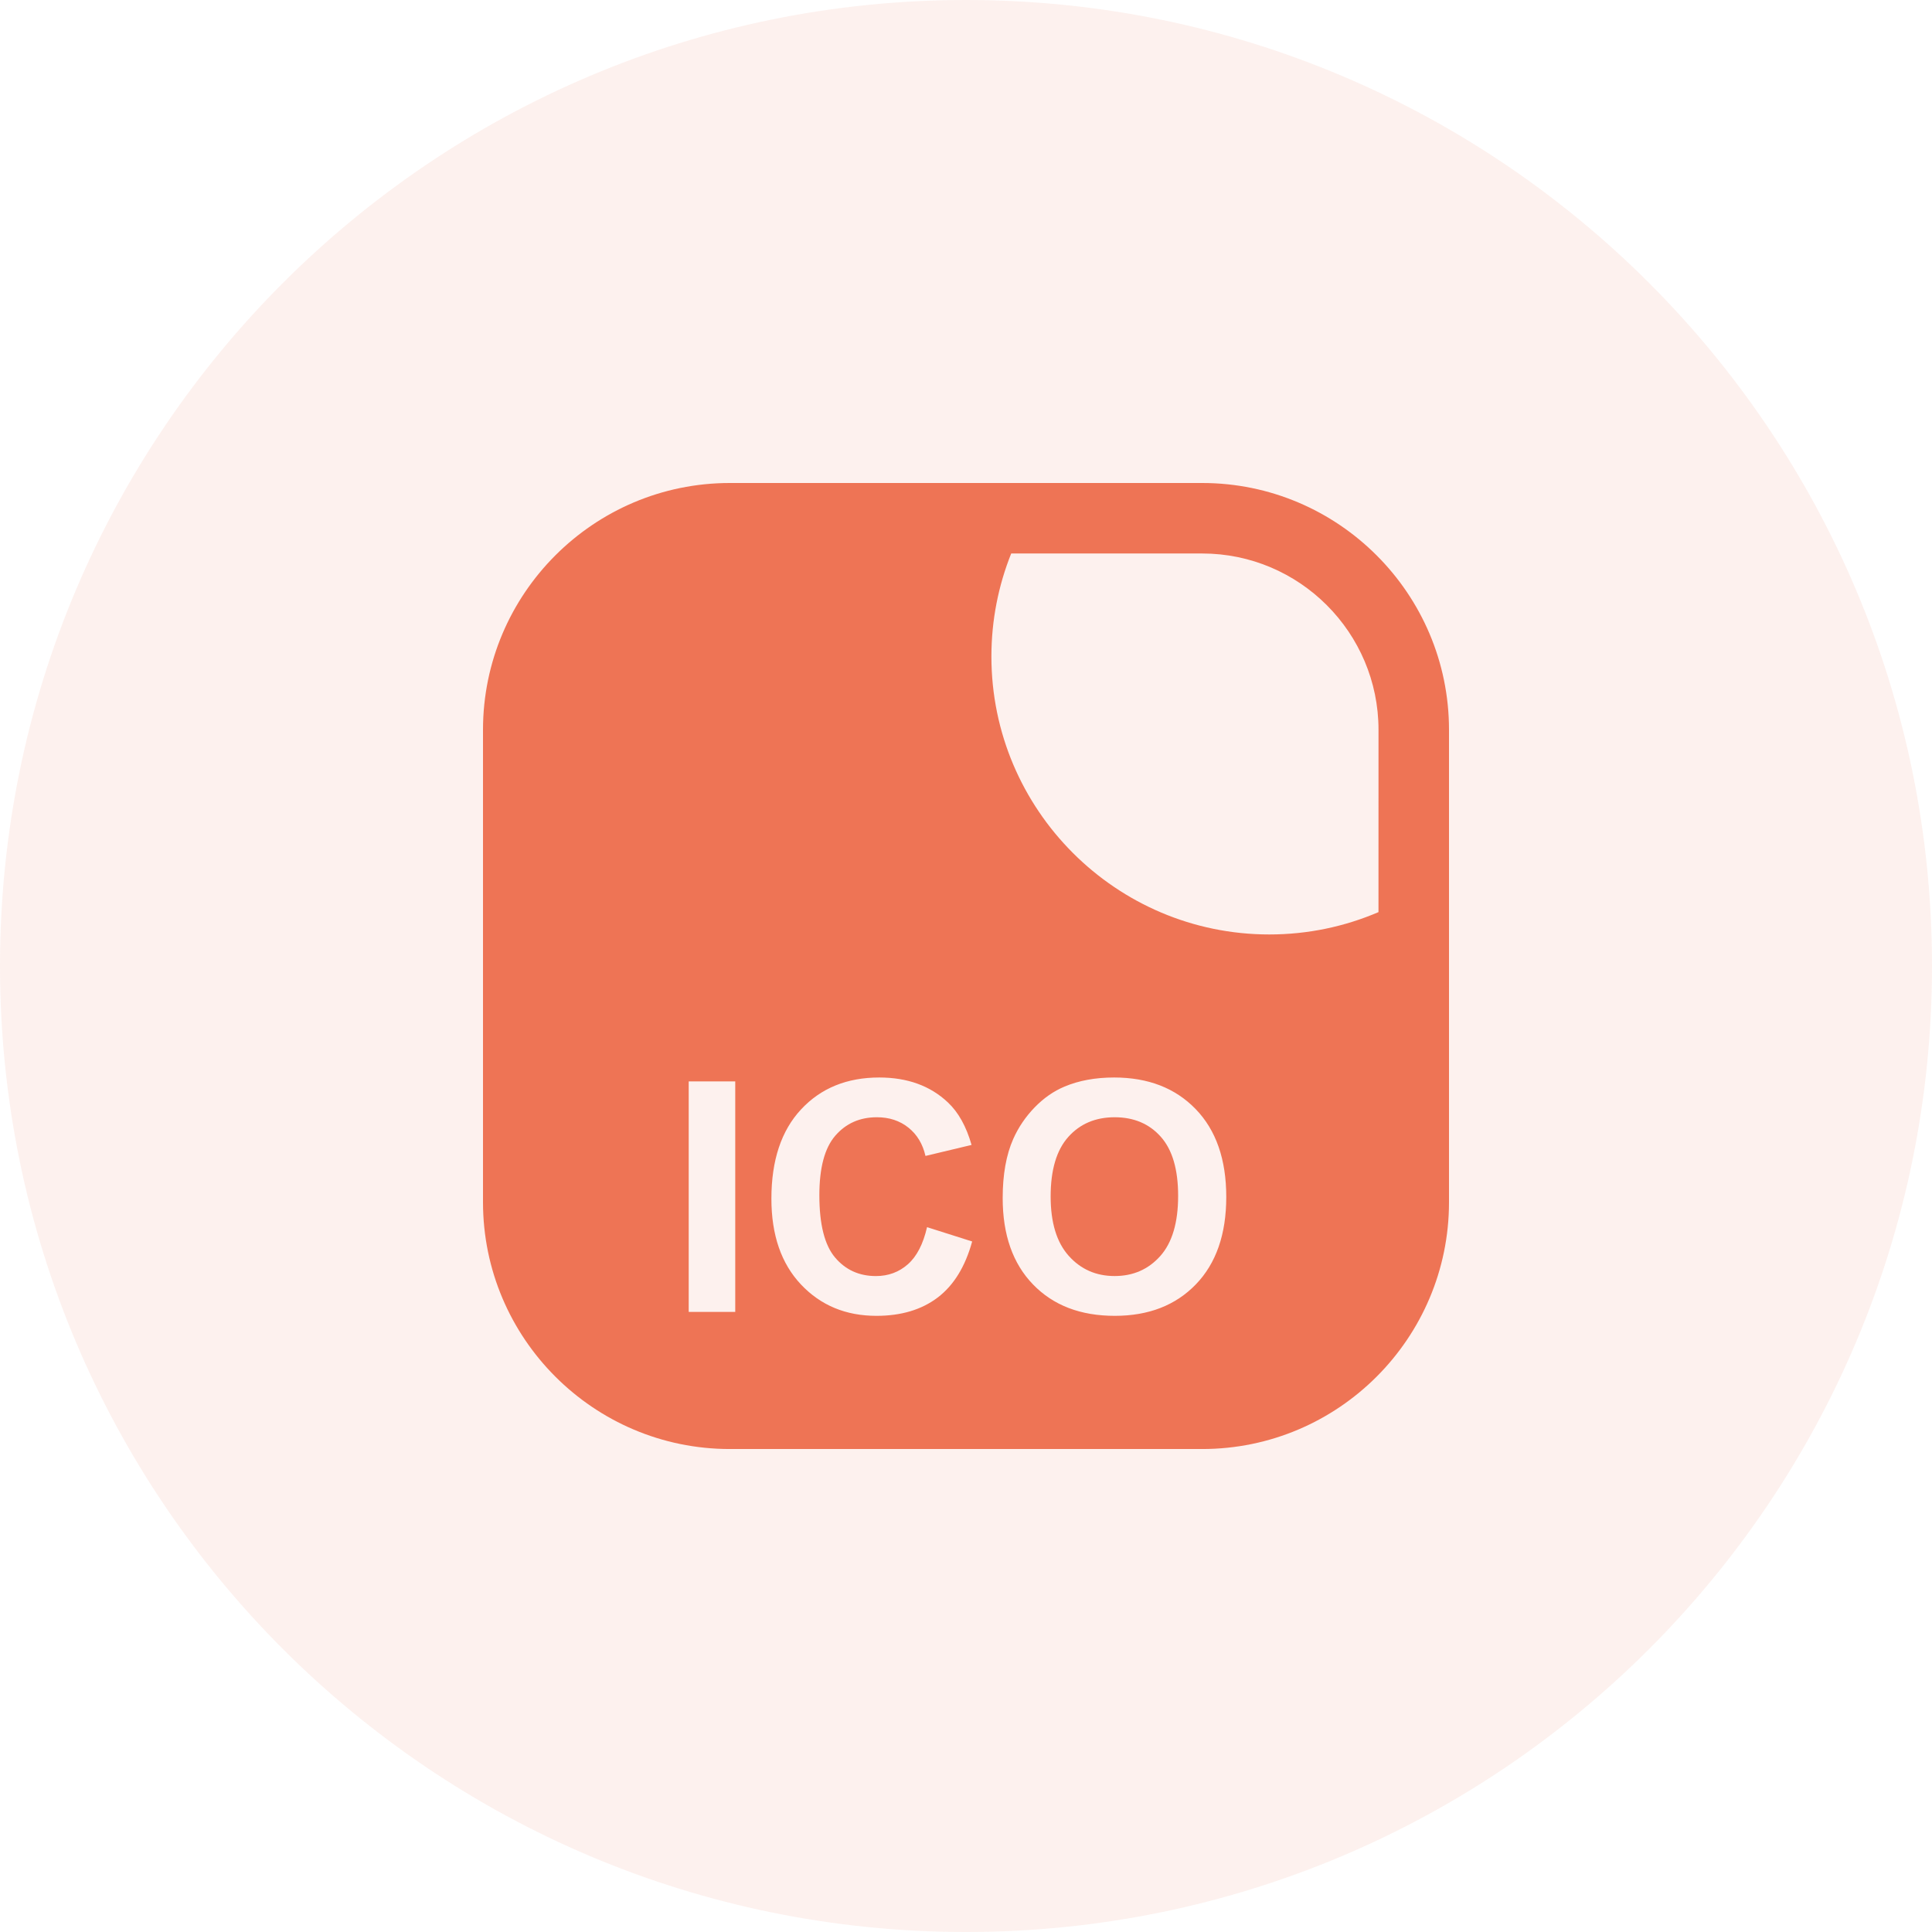 <svg xmlns="http://www.w3.org/2000/svg" width="80" height="80" viewBox="0 0 80 80" fill="none"><path opacity="0.1" d="M40 80C62.091 80 80 62.091 80 40C80 17.909 62.091 0 40 0C17.909 0 0 17.909 0 40C0 62.091 17.909 80 40 80Z" fill="#EE7455"></path><path d="M49.781 20H30.218C24.584 20 20 24.584 20 30.22V49.781C20 55.416 24.584 60.001 30.218 60.001H49.781C55.416 60.001 60 55.416 60 49.781L60 39.544V30.219C60 24.584 55.415 20 49.781 20L49.781 20ZM30.445 54.323H28.518L28.518 44.779H30.445L30.445 54.323ZM38.827 53.728C38.161 54.233 37.315 54.486 36.291 54.486C35.024 54.486 33.982 54.053 33.166 53.187C32.35 52.322 31.942 51.137 31.942 49.636C31.942 48.047 32.352 46.814 33.173 45.935C33.993 45.056 35.071 44.617 36.408 44.617C37.576 44.617 38.524 44.961 39.253 45.651C39.687 46.06 40.013 46.646 40.23 47.409L38.322 47.865C38.209 47.37 37.974 46.979 37.616 46.693C37.257 46.406 36.823 46.263 36.31 46.263C35.603 46.263 35.029 46.517 34.589 47.025C34.148 47.533 33.928 48.355 33.928 49.492C33.928 50.699 34.145 51.559 34.579 52.071C35.012 52.583 35.577 52.839 36.271 52.839C36.783 52.839 37.224 52.676 37.593 52.351C37.961 52.026 38.227 51.513 38.387 50.814L40.255 51.407C39.969 52.448 39.493 53.222 38.827 53.728L38.827 53.728ZM49.52 53.181C48.682 54.05 47.562 54.486 46.161 54.486C44.741 54.486 43.613 54.053 42.776 53.187C41.938 52.322 41.519 51.129 41.519 49.61C41.519 48.638 41.664 47.822 41.956 47.162C42.172 46.676 42.469 46.24 42.844 45.853C43.219 45.467 43.631 45.181 44.078 44.994C44.672 44.743 45.358 44.617 46.135 44.617C47.541 44.617 48.667 45.053 49.51 45.925C50.355 46.797 50.777 48.011 50.777 49.564C50.777 51.105 50.358 52.311 49.52 53.181L49.52 53.181ZM57.08 37.769C55.692 38.364 54.164 38.694 52.561 38.694C46.215 38.694 41.052 33.531 41.052 27.184C41.052 25.678 41.343 24.239 41.872 22.919H49.781C53.806 22.919 57.081 26.194 57.081 30.219L57.08 37.769Z" fill="#EE7455"></path><path d="M46.155 46.263C45.361 46.263 44.72 46.535 44.234 47.08C43.748 47.624 43.505 48.446 43.505 49.543C43.505 50.624 43.754 51.443 44.253 52.001C44.752 52.559 45.386 52.838 46.154 52.838C46.922 52.838 47.553 52.561 48.046 52.008C48.538 51.454 48.784 50.624 48.784 49.517C48.784 48.424 48.545 47.608 48.065 47.07C47.586 46.532 46.949 46.263 46.155 46.263L46.155 46.263Z" fill="#EE7455"></path></svg>